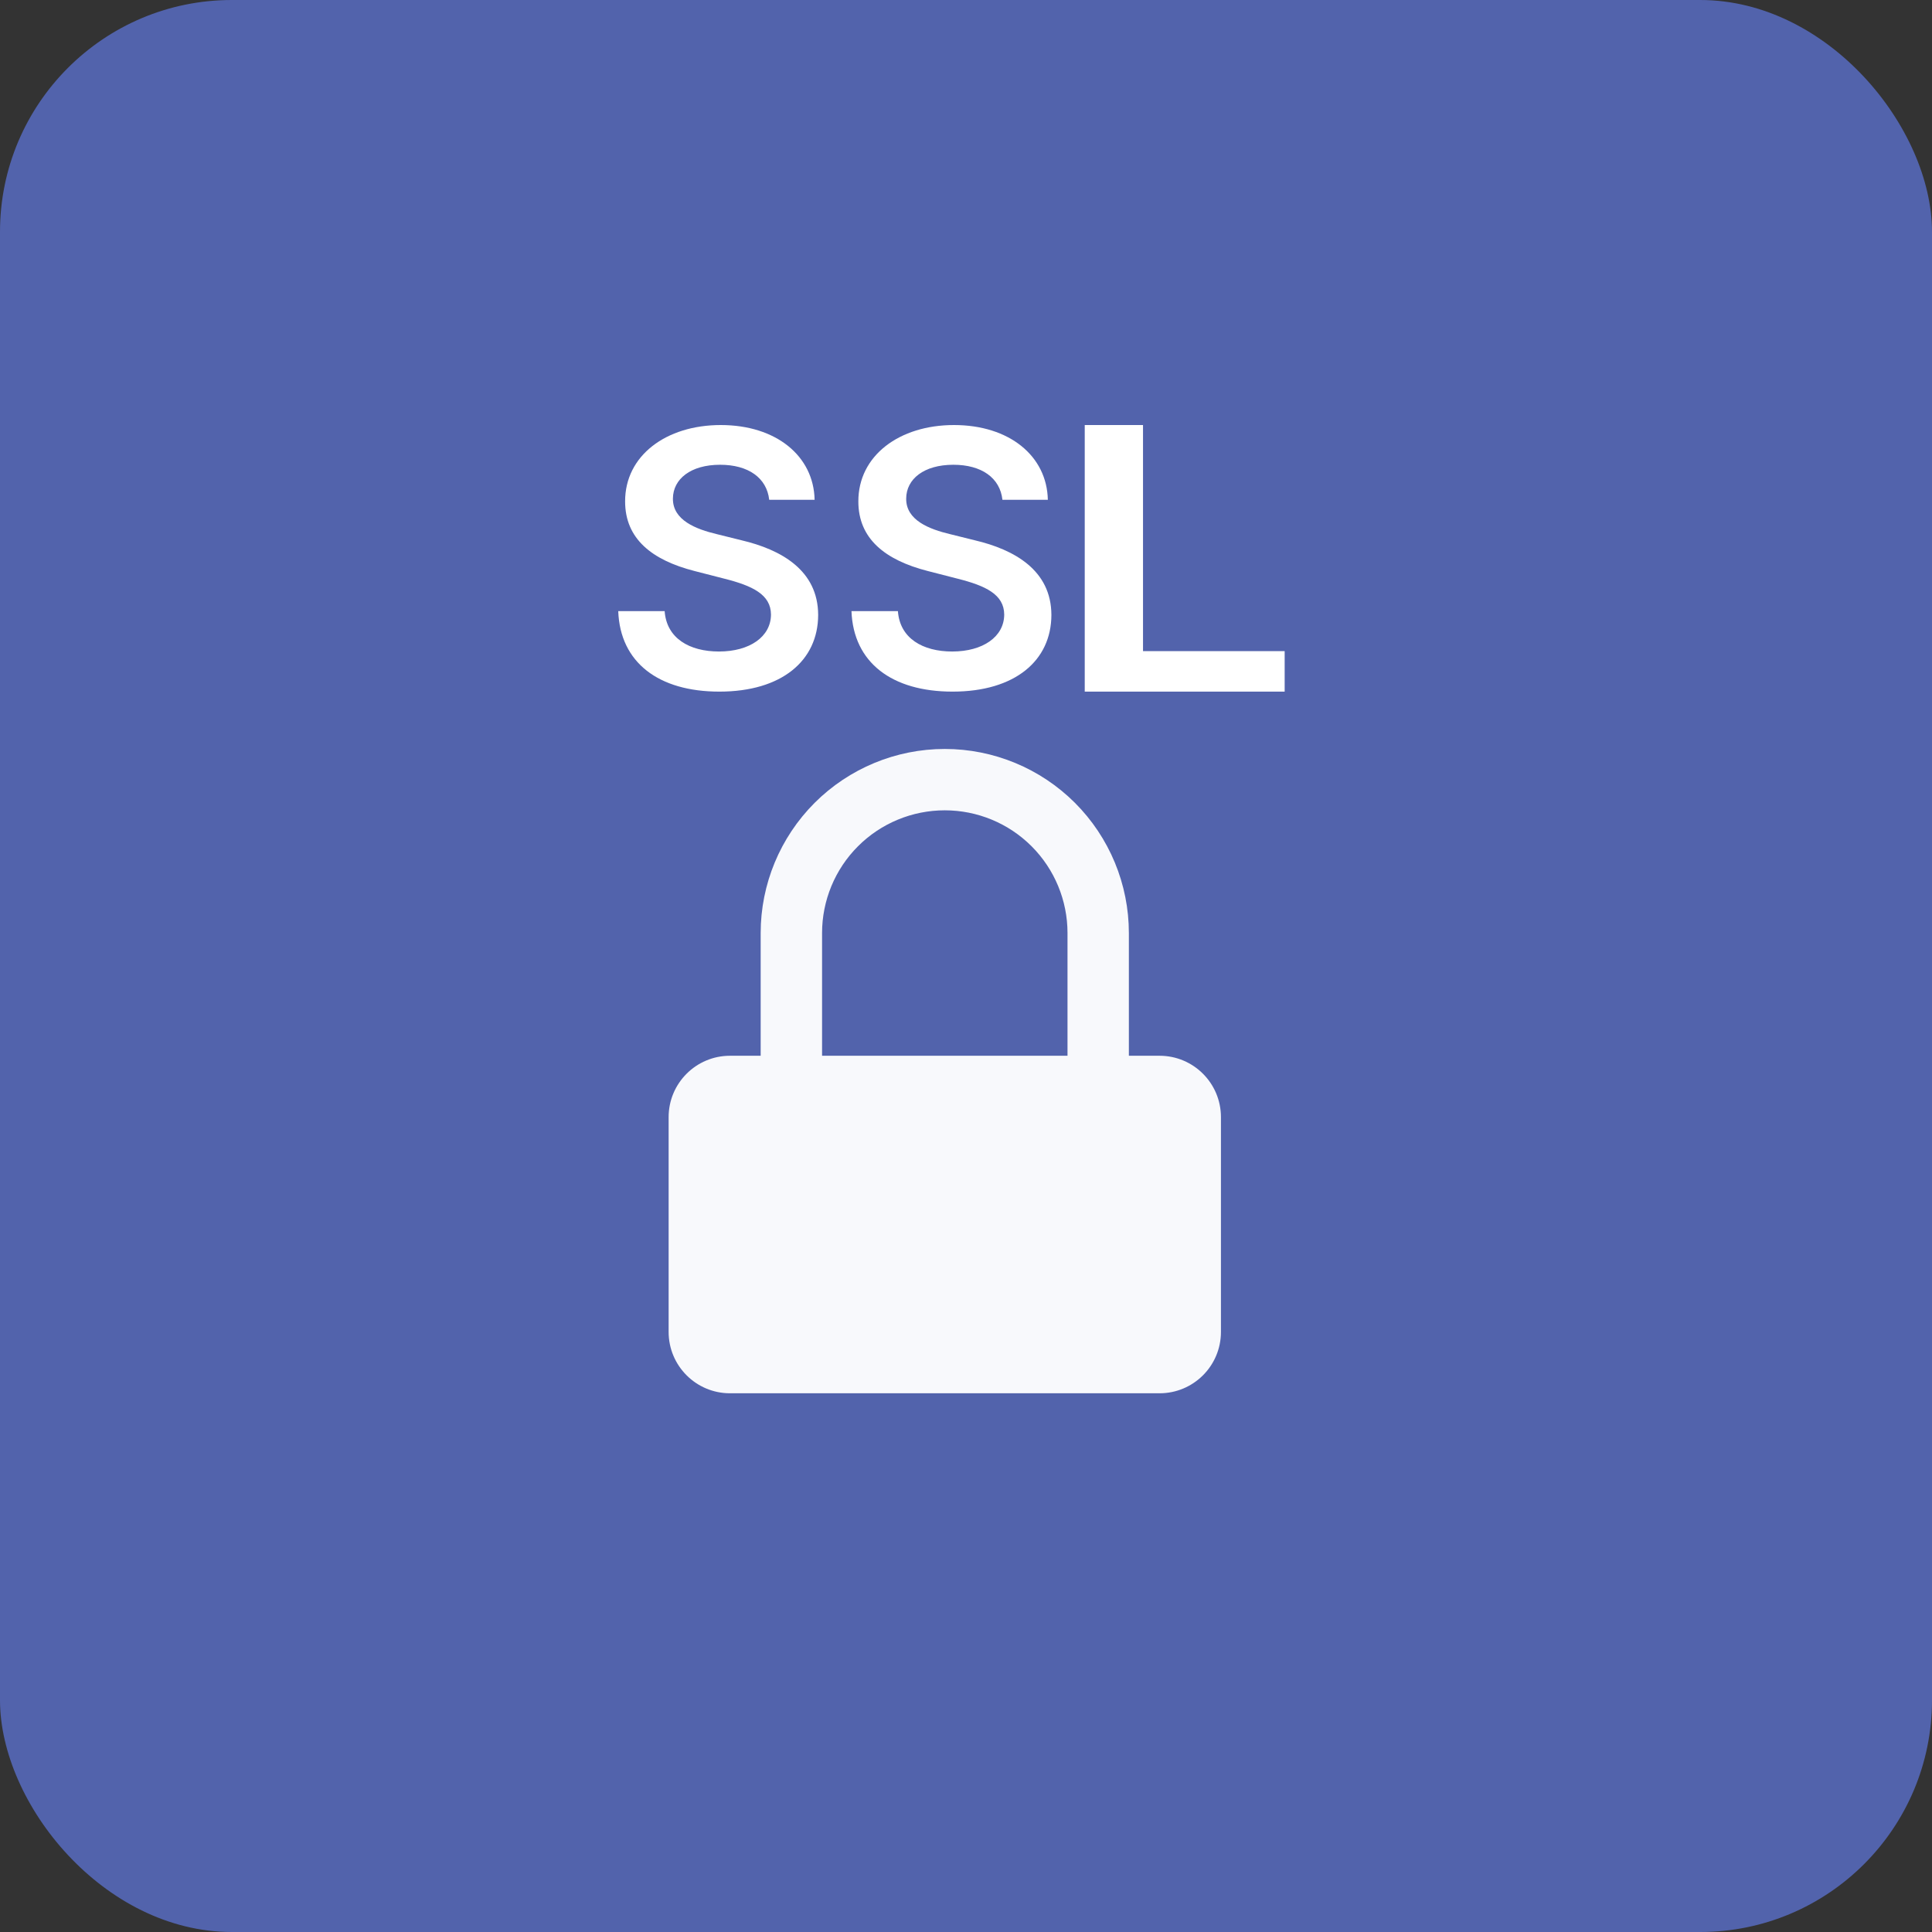<?xml version="1.0" encoding="UTF-8"?> <svg xmlns="http://www.w3.org/2000/svg" width="50" height="50" viewBox="0 0 50 50" fill="none"><rect x="0" y="0" width="50" height="50" fill="#333333" stroke="none"/><rect width="50" height="50" rx="6" fill="#5263AC"></rect><path d="M25.943 12.935H27.118C27.095 11.802 26.124 11 24.689 11C23.274 11 22.211 11.792 22.214 12.978C22.214 13.94 22.902 14.494 24.011 14.778L24.778 14.975C25.506 15.158 25.986 15.384 25.989 15.905C25.986 16.478 25.44 16.861 24.643 16.861C23.88 16.861 23.287 16.52 23.238 15.816H22.036C22.086 17.149 23.083 17.899 24.653 17.899C26.269 17.899 27.207 17.097 27.21 15.915C27.207 14.752 26.243 14.222 25.229 13.983L24.597 13.826C24.044 13.695 23.445 13.462 23.452 12.902C23.455 12.398 23.909 12.028 24.673 12.028C25.4 12.028 25.881 12.365 25.943 12.935Z" fill="white"></path><path d="M19.907 12.935H21.082C21.059 11.802 20.088 11 18.653 11C17.238 11 16.174 11.792 16.178 12.978C16.178 13.94 16.866 14.494 17.975 14.778L18.742 14.975C19.469 15.158 19.95 15.384 19.953 15.905C19.95 16.478 19.403 16.861 18.607 16.861C17.843 16.861 17.251 16.52 17.201 15.816H16C16.049 17.149 17.047 17.899 18.617 17.899C20.233 17.899 21.171 17.097 21.174 15.915C21.171 14.752 20.206 14.222 19.193 13.983L18.561 13.826C18.008 13.695 17.409 13.462 17.415 12.902C17.419 12.398 17.873 12.028 18.636 12.028C19.364 12.028 19.844 12.365 19.907 12.935Z" fill="white"></path><path d="M28.073 17.899H33.247V16.851H29.581V11H28.073V17.899Z" fill="white"></path><path fill-rule="evenodd" clip-rule="evenodd" d="M22.205 21.901C22.801 21.305 23.609 20.971 24.451 20.971C25.293 20.971 26.101 21.305 26.697 21.901C27.293 22.497 27.627 23.305 27.627 24.147V27.323H21.275V24.147C21.275 23.305 21.609 22.497 22.205 21.901ZM19.686 27.323V24.147C19.686 22.884 20.189 21.672 21.082 20.778C21.976 19.885 23.187 19.383 24.451 19.383C25.715 19.383 26.926 19.885 27.82 20.778C28.713 21.672 29.215 22.884 29.215 24.147V27.323H30.009C30.887 27.323 31.598 28.034 31.598 28.912V34.47C31.598 35.347 30.887 36.058 30.009 36.058H18.892C18.015 36.058 17.304 35.347 17.304 34.47V28.912C17.304 28.034 18.015 27.323 18.892 27.323H19.686Z" fill="url(#paint0_linear_4_567)" fill-opacity="0.96"></path><defs><linearGradient id="paint0_linear_4_567" x1="28.46" y1="18.849" x2="16.97" y2="37.563" gradientUnits="userSpaceOnUse"><stop stop-color="white"></stop></linearGradient></defs></svg> 